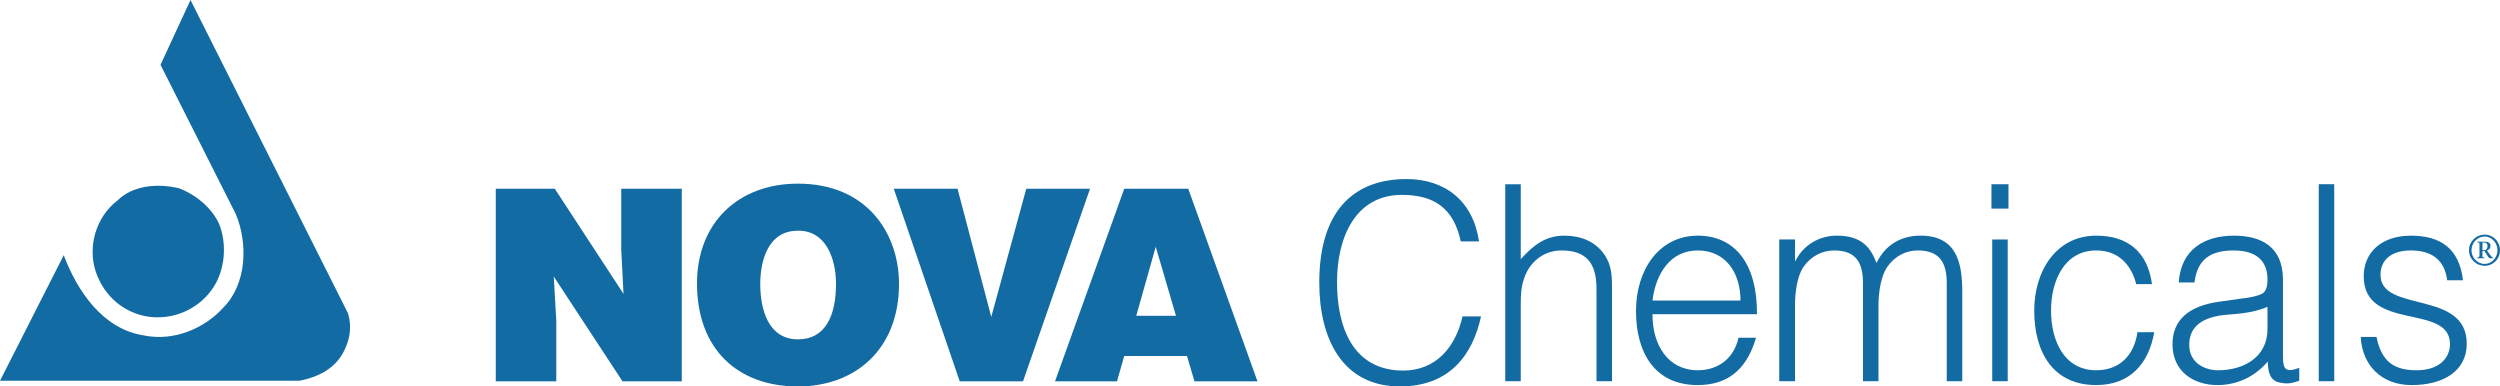 <?xml version="1.0" encoding="UTF-8"?>
<svg data-name="Layer 2" viewBox="0 0 452.83 70" xmlns="http://www.w3.org/2000/svg">
<defs>
<style>.cls-1, .cls-2 {
fill: #136ba4;
stroke-width: 0px;
}

.cls-2 {
fill-rule: evenodd;
}</style>
</defs>
<path class="cls-2" d="m448.706,43.895c.407.042.407.037.407.407v1.97q0,.355-.407.391v.121h1.315v-.121c-.405-.037-.367-.037-.367-.391v-.806h.367c.544.769.723,1.319.999,1.319h.539v-.061c-.181-.124-.408-.405-.633-.698l-.449-.647c.363-.124.633-.43.633-.859,0-.51-.454-.74-.954-.74h-1.45v.115m.949.037h.324c.313,0,.587.16.587.627,0,.436-.183.743-.587.743h-.324v-1.37Zm3.173,1.401c0-1.562-1.221-2.835-2.762-2.835-1.582,0-2.854,1.272-2.854,2.835s1.272,2.813,2.854,2.813c1.541,0,2.762-1.256,2.762-2.813Zm-.454,0c0,1.305-1.04,2.469-2.307,2.469-1.36,0-2.403-1.164-2.403-2.469,0-1.317,1.044-2.493,2.403-2.493,1.267,0,2.307,1.17,2.307,2.493Z"/>
<path class="cls-1" d="m62.99,56.659c.95,2.796.18,5.784-1.314,8.015-1.856,2.61-4.618,3.73-7.428,4.293H0l11.548-22.747c2.446,6.527,7.11,13.428,14.537,14.541,5.434,1.121,11.002-1.305,14.352-5.032,4.303-4.286,4.485-11.737,2.267-16.962l-13.629-27.029L34.507,0l28.483,56.659Z"/>
<path class="cls-1" d="m39.715,40.627c1.314,3.364,1.086,7.463-.588,10.628-2.218,4.098-6.883,6.704-11.909,6.153-4.664-.559-8.379-3.732-9.872-8.205-1.495-4.476,0-9.879,3.894-12.858,2.808-2.796,7.29-3.17,11.185-2.242,2.989,1.119,5.976,3.547,7.289,6.523"/>
<polyline class="cls-2" points="100.49 34.188 89.8 34.188 89.8 69.075 100.76 69.075 100.76 58.03 100.3 50.085 112.76 69.075 123.49 69.075 123.49 34.188 112.53 34.188 112.53 45.282 112.94 53.228 100.49 34.188"/>
<path class="cls-2" d="m144.453,41.797c5.029-.148,6.976,4.893,6.976,9.638,0,5.77-1.947,10.032-6.884,10.032-5.479,0-6.837-5.571-6.837-10.032,0-4.406,1.537-9.638,6.745-9.638m.092-8.532c-10.868,0-18.295,7.126-18.295,18.074,0,11.88,7.335,18.661,18.295,18.661,10.324,0,18.295-6.687,18.295-18.564,0-9.208-5.842-18.171-18.295-18.171Z"/>
<polyline class="cls-2" points="173.84 69.075 185.3 69.075 197.44 34.188 185.89 34.188 179.55 57.402 173.44 34.188 161.89 34.188 173.84 69.075"/>
<path class="cls-2" d="m213.01 57.204h-7.199l3.53-12.501 3.668 12.501zm-10.689 11.872 1.314-4.594h11.365l1.359 4.594h11.413l-12.542-34.887h-11.594l-12.542 34.887h11.227z"/>
<path class="cls-2" d="m267.9 43.728c-1.088-7.382-6.207-11.295-13.133-11.295-9.012 0-15.804 5.15-15.804 18.777 0 10.11 4.166 18.785 14.627 18.785 9.056 0 13.178-5.798 14.671-12.683h-3.35c-1.274 5.647-4.893 9.809-10.733 9.809-9.242 0-12-8.026-12-16.007 0-8.427 3.531-15.814 11.728-15.814 5.797 0 9.376 2.333 10.686 8.428h3.307z"/>
<path class="cls-2" d="m275.456,69.049v-13.819c0-1.794.05-3.228.633-4.86.861-2.631,3.264-5.004,6.75-5.004,4.526,0,6.337,2.328,6.337,6.936v16.747h2.812v-16.794c0-2.137-.052-4.065-1.225-5.903-1.72-2.672-4.483-3.665-7.425-3.665-3.397,0-5.616,1.737-7.881,4.261v-13.575h-2.807v35.676h2.806Z"/>
<path class="cls-2" d="m299.32,54.432c.59-4.85,3.212-9.066,8.196-9.066,5.072,0,7.744,4.062,7.744,9.066h-15.94Zm18.926,2.478c.05-9.21-4.032-14.224-10.729-14.224-6.973,0-11.185,6.146-11.185,13.63,0,7.58,3.395,13.432,11.185,13.432,6.203,0,9.144-3.713,10.552-8.575h-3.169c-.818,3.764-3.715,5.892-7.382,5.892-5.389,0-8.243-4.604-8.196-10.157h18.925Z"/>
<path class="cls-2" d="m325.135,55.232c0-2.135.358-5.257,1.579-6.945,1.406-1.982,3.445-2.92,5.528-2.92,3.985,0,5.206,2.271,5.206,5.943v17.74h2.807v-13.819c0-2.135.411-5.257,1.632-6.945,1.403-1.982,3.438-2.92,5.48-2.92,4.029,0,5.25,2.271,5.25,5.943v17.74h2.813v-16.199c0-5.151-.95-10.166-7.566-10.166-3.488,0-6.386,1.641-7.965,4.952-1.045-2.718-2.629-4.952-7.162-4.952-3.165,0-6.064,1.641-7.514,4.568h-.088v-3.876h-2.857v25.673h2.857v-13.819Z"/>
<path class="cls-2" d="m363.66 69.049v-25.671h-2.803v25.671h2.803zm-2.942-31.265h3.082v-4.411h-3.082v4.411z"/>
<path class="cls-2" d="m389.794,51.461c-.813-5.949-4.483-8.775-10.096-8.775-7.294,0-11.235,6.447-11.235,13.577,0,7.583,3.449,13.484,11.235,13.484,6.112,0,9.507-3.871,10.502-9.571h-3.035c-.628,4.261-3.304,6.889-7.467,6.889-5.845,0-8.193-5.396-8.193-10.802,0-5.354,2.393-10.897,8.193-10.897,3.757,0,6.246,2.272,7.244,6.095h2.852Z"/>
<path class="cls-2" d="m410.713,59.584c0,5.211-4.437,7.484-8.923,7.484-2.666,0-5.251-1.484-5.251-4.606,0-3.471,2.586-5.105,6.84-5.453,2.447-.195,4.935-.395,7.334-1.433v4.009Zm-8.692-4.946c-5.704.786-8.511,3.414-8.511,7.726,0,4.958,3.848,7.385,8.152,7.385,3.531,0,6.743-1.493,9.101-4.264.042,1.783.36,3.515,2.217,3.815.454.099.816.151,1.315.151.768,0,1.765-.346,2.173-.499v-2.323c-2.395.889-2.946.34-2.946-1.989v-13.974c0-5.943-3.893-7.979-8.877-7.979-5.297,0-9.6,2.43-10.008,8.477h2.854c.544-4.46,3.216-5.797,7.11-5.797,4.394,0,6.112,2.176,6.112,5.203,0,.892-.089,2.222-1.04,2.671-.95.451-2.718.753-3.713.841l-3.939.557Z"/>
<rect class="cls-1" x="420" y="33.366" width="2.805" height="35.683"/>
<path class="cls-2" d="m427.608,61.027c.228,4.853,3.486,8.722,9.238,8.722s9.961-2.584,9.961-7.484c0-9.86-15.621-5.502-15.621-12.487,0-2.634,1.902-4.412,5.475-4.412,3.529,0,6.07,1.436,6.609,5.398h2.857c-.679-5.798-4.12-8.079-9.419-8.079-5.389,0-8.563,3.077-8.563,7.336,0,10.117,15.625,4.858,15.625,12.295,0,2.478-1.902,4.75-6.022,4.75-4.209,0-6.381-1.632-7.291-6.04h-2.849Z"/>
</svg>
